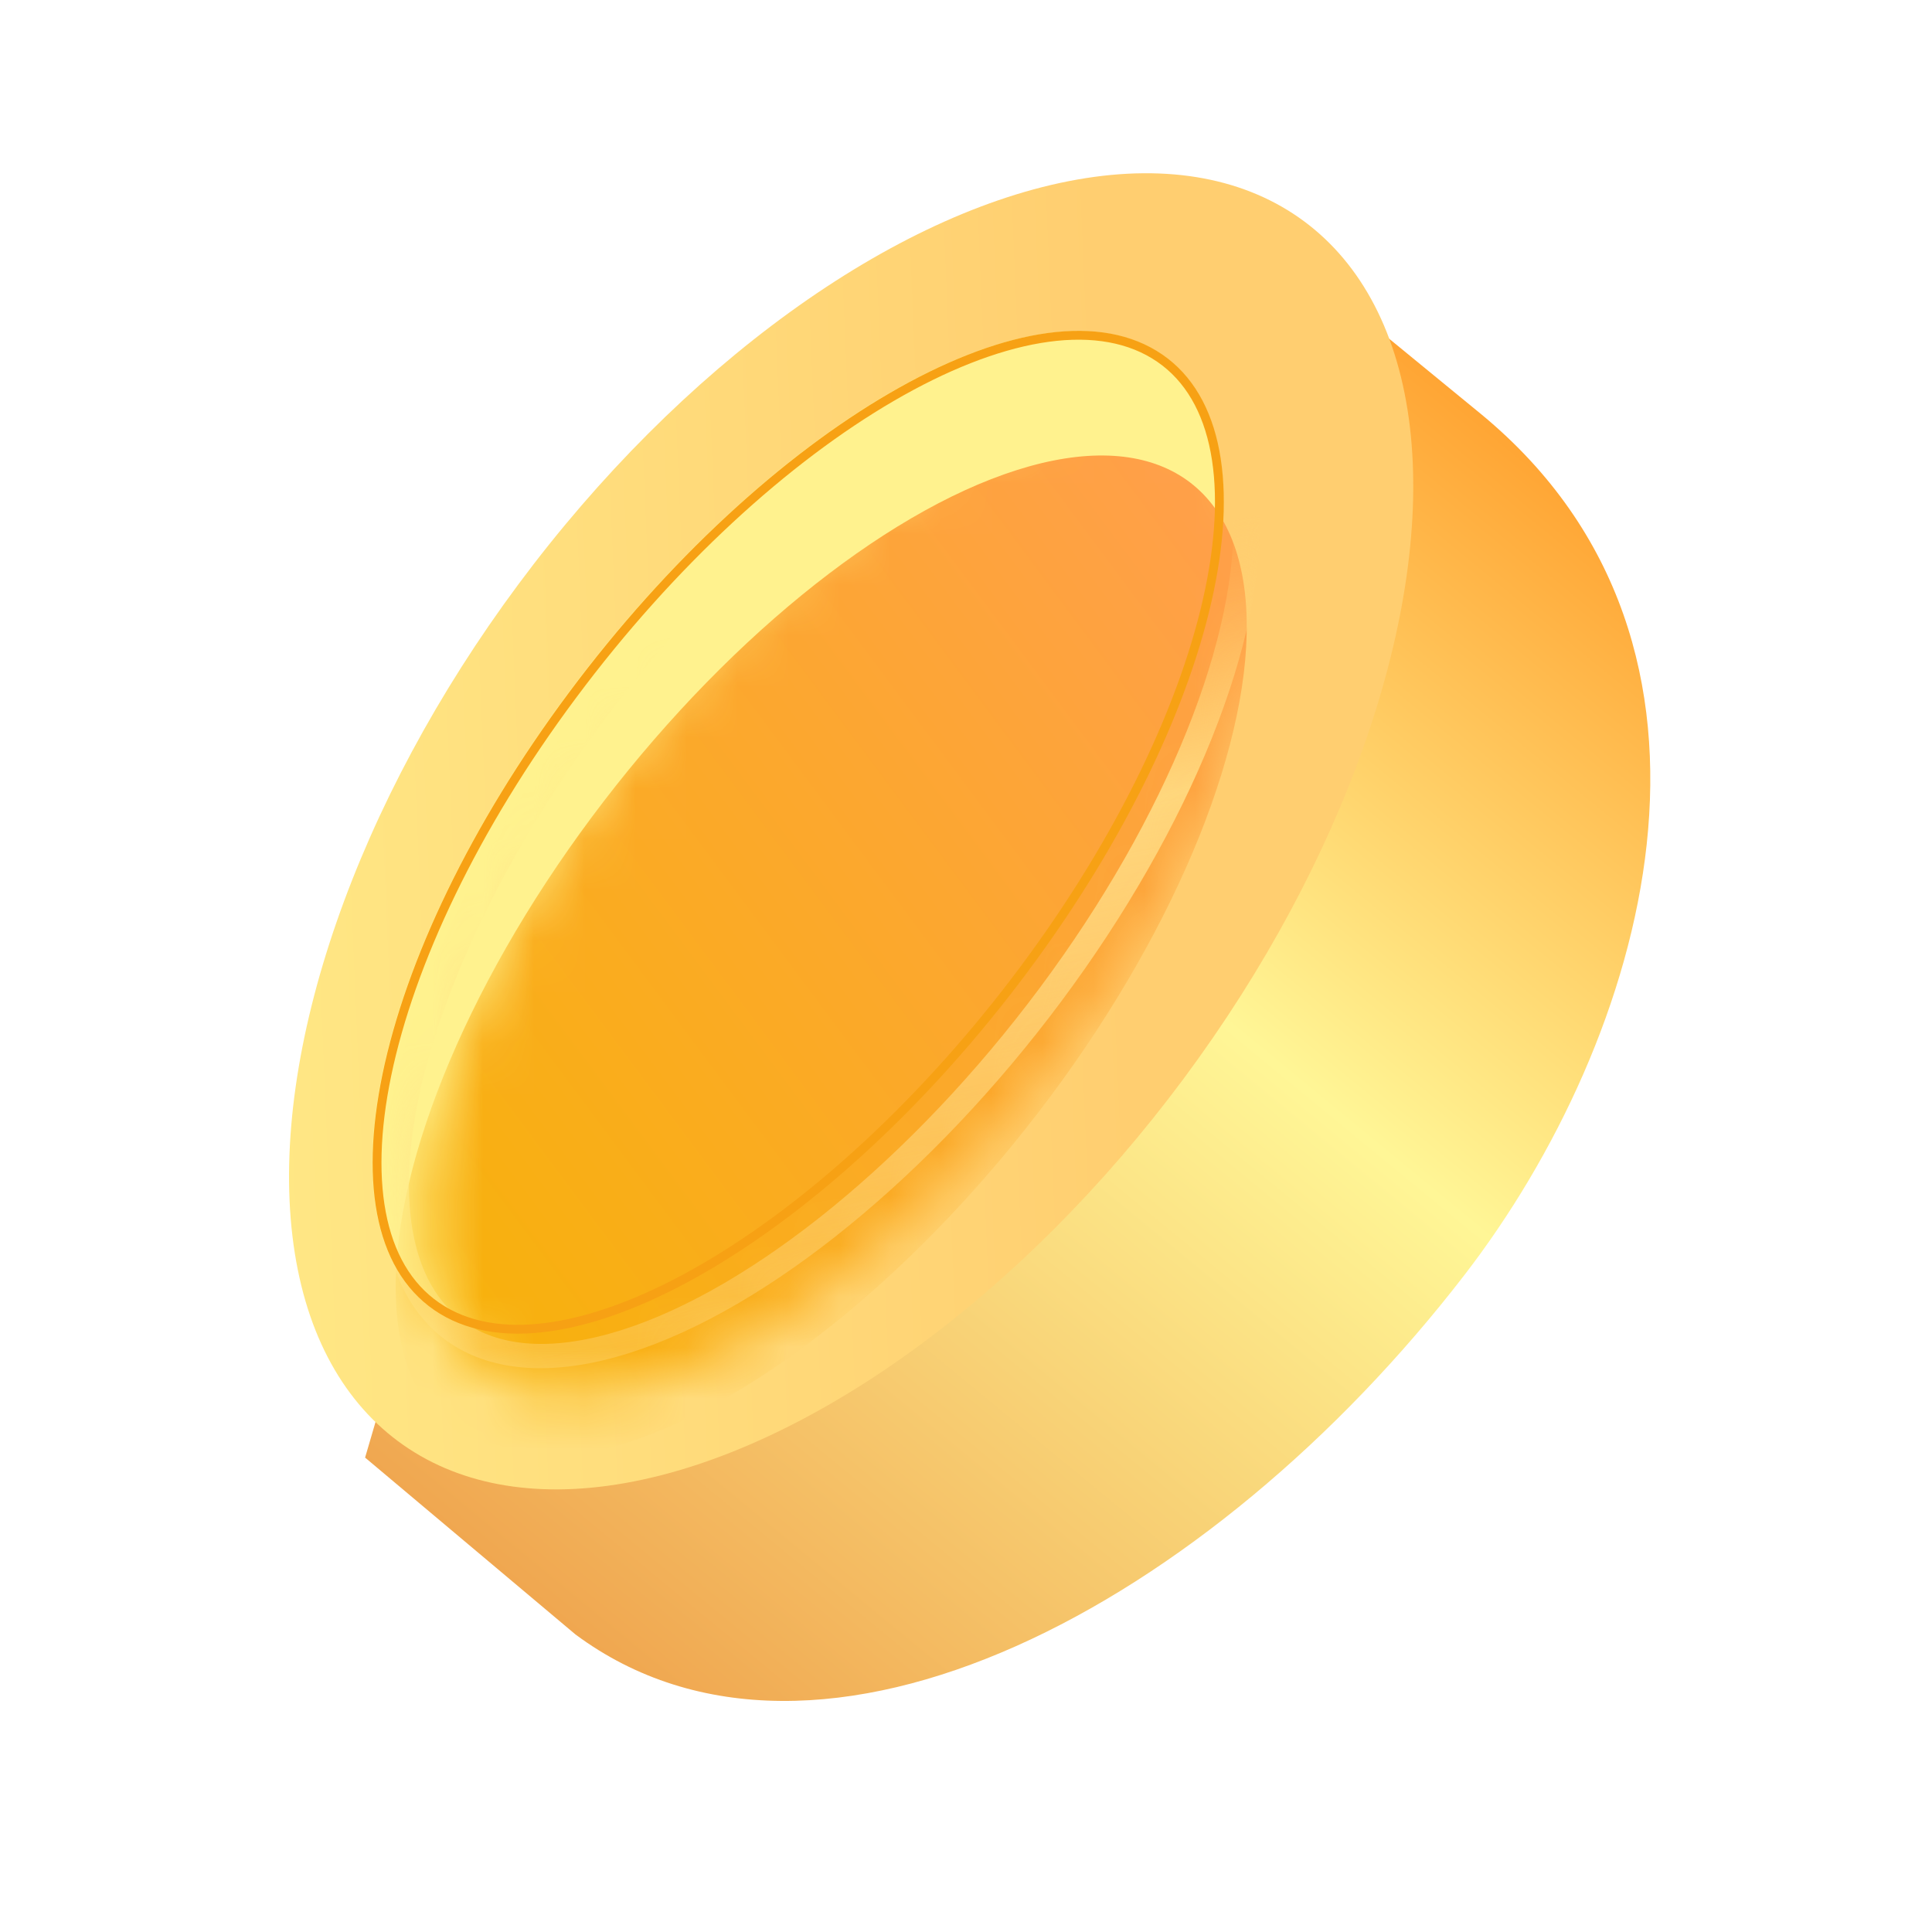<svg width="38" height="38" viewBox="0 0 38 38" fill="none" xmlns="http://www.w3.org/2000/svg">
    <g filter="url(#filter0_f_18681_42609)">
        <path d="M11.561 13.71L24.899 4.675L29.142 8.154C34.685 12.739 32.371 20.45 28.805 25.076C23.803 31.565 16.106 35.704 11.318 32.147L7.181 28.669L11.561 13.71Z" fill="url(#paint0_linear_18681_42609)"/>
        <g filter="url(#filter1_i_18681_42609)">
            <ellipse cx="16.241" cy="16.851" rx="8.151" ry="14.944" transform="rotate(-143.391 16.241 16.851)" fill="url(#paint1_linear_18681_42609)"/>
        </g>
        <ellipse cx="5.281" cy="11.805" rx="5.281" ry="11.805" transform="matrix(-0.855 -0.519 0.597 -0.802 13.161 28.577)" fill="#FFF28E"/>
        <mask id="mask0_18681_42609" style="mask-type:alpha" maskUnits="userSpaceOnUse" x="8" y="7" width="18" height="21">
            <ellipse cx="5.281" cy="11.805" rx="5.281" ry="11.805" transform="matrix(-0.855 -0.519 0.597 -0.802 14.202 29.759)" fill="#959595"/>
        </mask>
        <g mask="url(#mask0_18681_42609)">
            <g filter="url(#filter2_ii_18681_42609)">
                <ellipse cx="5.281" cy="11.805" rx="5.281" ry="11.805" transform="matrix(-0.855 -0.519 0.597 -0.802 13.62 29.024)" fill="url(#paint2_linear_18681_42609)"/>
            </g>
            <ellipse cx="5.281" cy="11.805" rx="5.281" ry="11.805" transform="matrix(-0.855 -0.519 0.597 -0.802 13.62 29.024)" stroke="url(#paint3_linear_18681_42609)" stroke-width="0.5"/>
        </g>
        <path d="M11.261 13.673C13.203 11.067 15.462 9.016 17.542 7.807C18.582 7.202 19.573 6.81 20.455 6.661C21.336 6.513 22.102 6.609 22.701 6.973C23.3 7.336 23.687 7.941 23.867 8.733C24.047 9.527 24.018 10.503 23.79 11.601C23.333 13.796 22.082 16.459 20.14 19.066C18.198 21.672 15.938 23.723 13.858 24.932C12.818 25.537 11.827 25.929 10.945 26.077C10.064 26.226 9.298 26.13 8.699 25.766C8.1 25.402 7.713 24.798 7.533 24.005C7.353 23.212 7.382 22.235 7.61 21.138C8.067 18.942 9.318 16.28 11.261 13.673Z" stroke="#F7A114" stroke-width="0.174"/>
    </g>
    <defs>
        <filter id="filter0_f_18681_42609" x="2.184" y="0.904" width="33.275" height="35.551" filterUnits="userSpaceOnUse" color-interpolation-filters="sRGB">
            <feFlood flood-opacity="0" result="BackgroundImageFix"/>
            <feBlend mode="normal" in="SourceGraphic" in2="BackgroundImageFix" result="shape"/>
            <feGaussianBlur stdDeviation="1.5" result="effect1_foregroundBlur_18681_42609"/>
        </filter>
        <filter id="filter1_i_18681_42609" x="5.184" y="3.904" width="22.113" height="25.894" filterUnits="userSpaceOnUse" color-interpolation-filters="sRGB">
            <feFlood flood-opacity="0" result="BackgroundImageFix"/>
            <feBlend mode="normal" in="SourceGraphic" in2="BackgroundImageFix" result="shape"/>
            <feColorMatrix in="SourceAlpha" type="matrix" values="0 0 0 0 0 0 0 0 0 0 0 0 0 0 0 0 0 0 127 0" result="hardAlpha"/>
            <feOffset dx="0.5" dy="-0.5"/>
            <feComposite in2="hardAlpha" operator="arithmetic" k2="-1" k3="1"/>
            <feColorMatrix type="matrix" values="0 0 0 0 1 0 0 0 0 0.972 0 0 0 0 0.717 0 0 0 0.35 0"/>
            <feBlend mode="normal" in2="shape" result="effect1_innerShadow_18681_42609"/>
        </filter>
        <filter id="filter2_ii_18681_42609" x="5.523" y="6.72" width="21.271" height="21.193" filterUnits="userSpaceOnUse" color-interpolation-filters="sRGB">
            <feFlood flood-opacity="0" result="BackgroundImageFix"/>
            <feBlend mode="normal" in="SourceGraphic" in2="BackgroundImageFix" result="shape"/>
            <feColorMatrix in="SourceAlpha" type="matrix" values="0 0 0 0 0 0 0 0 0 0 0 0 0 0 0 0 0 0 127 0" result="hardAlpha"/>
            <feOffset dx="-3" dy="1"/>
            <feGaussianBlur stdDeviation="1"/>
            <feComposite in2="hardAlpha" operator="arithmetic" k2="-1" k3="1"/>
            <feColorMatrix type="matrix" values="0 0 0 0 1 0 0 0 0 0.823 0 0 0 0 0.367 0 0 0 0.19 0"/>
            <feBlend mode="normal" in2="shape" result="effect1_innerShadow_18681_42609"/>
            <feColorMatrix in="SourceAlpha" type="matrix" values="0 0 0 0 0 0 0 0 0 0 0 0 0 0 0 0 0 0 127 0" result="hardAlpha"/>
            <feOffset dx="3" dy="1"/>
            <feGaussianBlur stdDeviation="1"/>
            <feComposite in2="hardAlpha" operator="arithmetic" k2="-1" k3="1"/>
            <feColorMatrix type="matrix" values="0 0 0 0 1 0 0 0 0 0.747 0 0 0 0 0.367 0 0 0 1 0"/>
            <feBlend mode="normal" in2="effect1_innerShadow_18681_42609" result="effect2_innerShadow_18681_42609"/>
        </filter>
        <linearGradient id="paint0_linear_18681_42609" x1="13.956" y1="34.288" x2="33.694" y2="10.288" gradientUnits="userSpaceOnUse">
            <stop stop-color="#F0A750"/>
            <stop offset="0.56" stop-color="#FFF696"/>
            <stop offset="1" stop-color="#FF9D2A"/>
        </linearGradient>
        <linearGradient id="paint1_linear_18681_42609" x1="22.824" y1="33.52" x2="42.846" y2="17.305" gradientUnits="userSpaceOnUse">
            <stop stop-color="#FFCE70"/>
            <stop offset="1" stop-color="#FFF48F"/>
        </linearGradient>
        <linearGradient id="paint2_linear_18681_42609" x1="9.546" y1="24.972" x2="17.785" y2="4.023" gradientUnits="userSpaceOnUse">
            <stop stop-color="#FFA048"/>
            <stop offset="1" stop-color="#F7B306"/>
        </linearGradient>
        <linearGradient id="paint3_linear_18681_42609" x1="-0.269" y1="-2.201" x2="13.169" y2="11.265" gradientUnits="userSpaceOnUse">
            <stop stop-color="#FFDC87" stop-opacity="0"/>
            <stop offset="0.72" stop-color="#FFD77D"/>
            <stop offset="1" stop-color="#FFCF70" stop-opacity="0"/>
        </linearGradient>
    </defs>
</svg>

